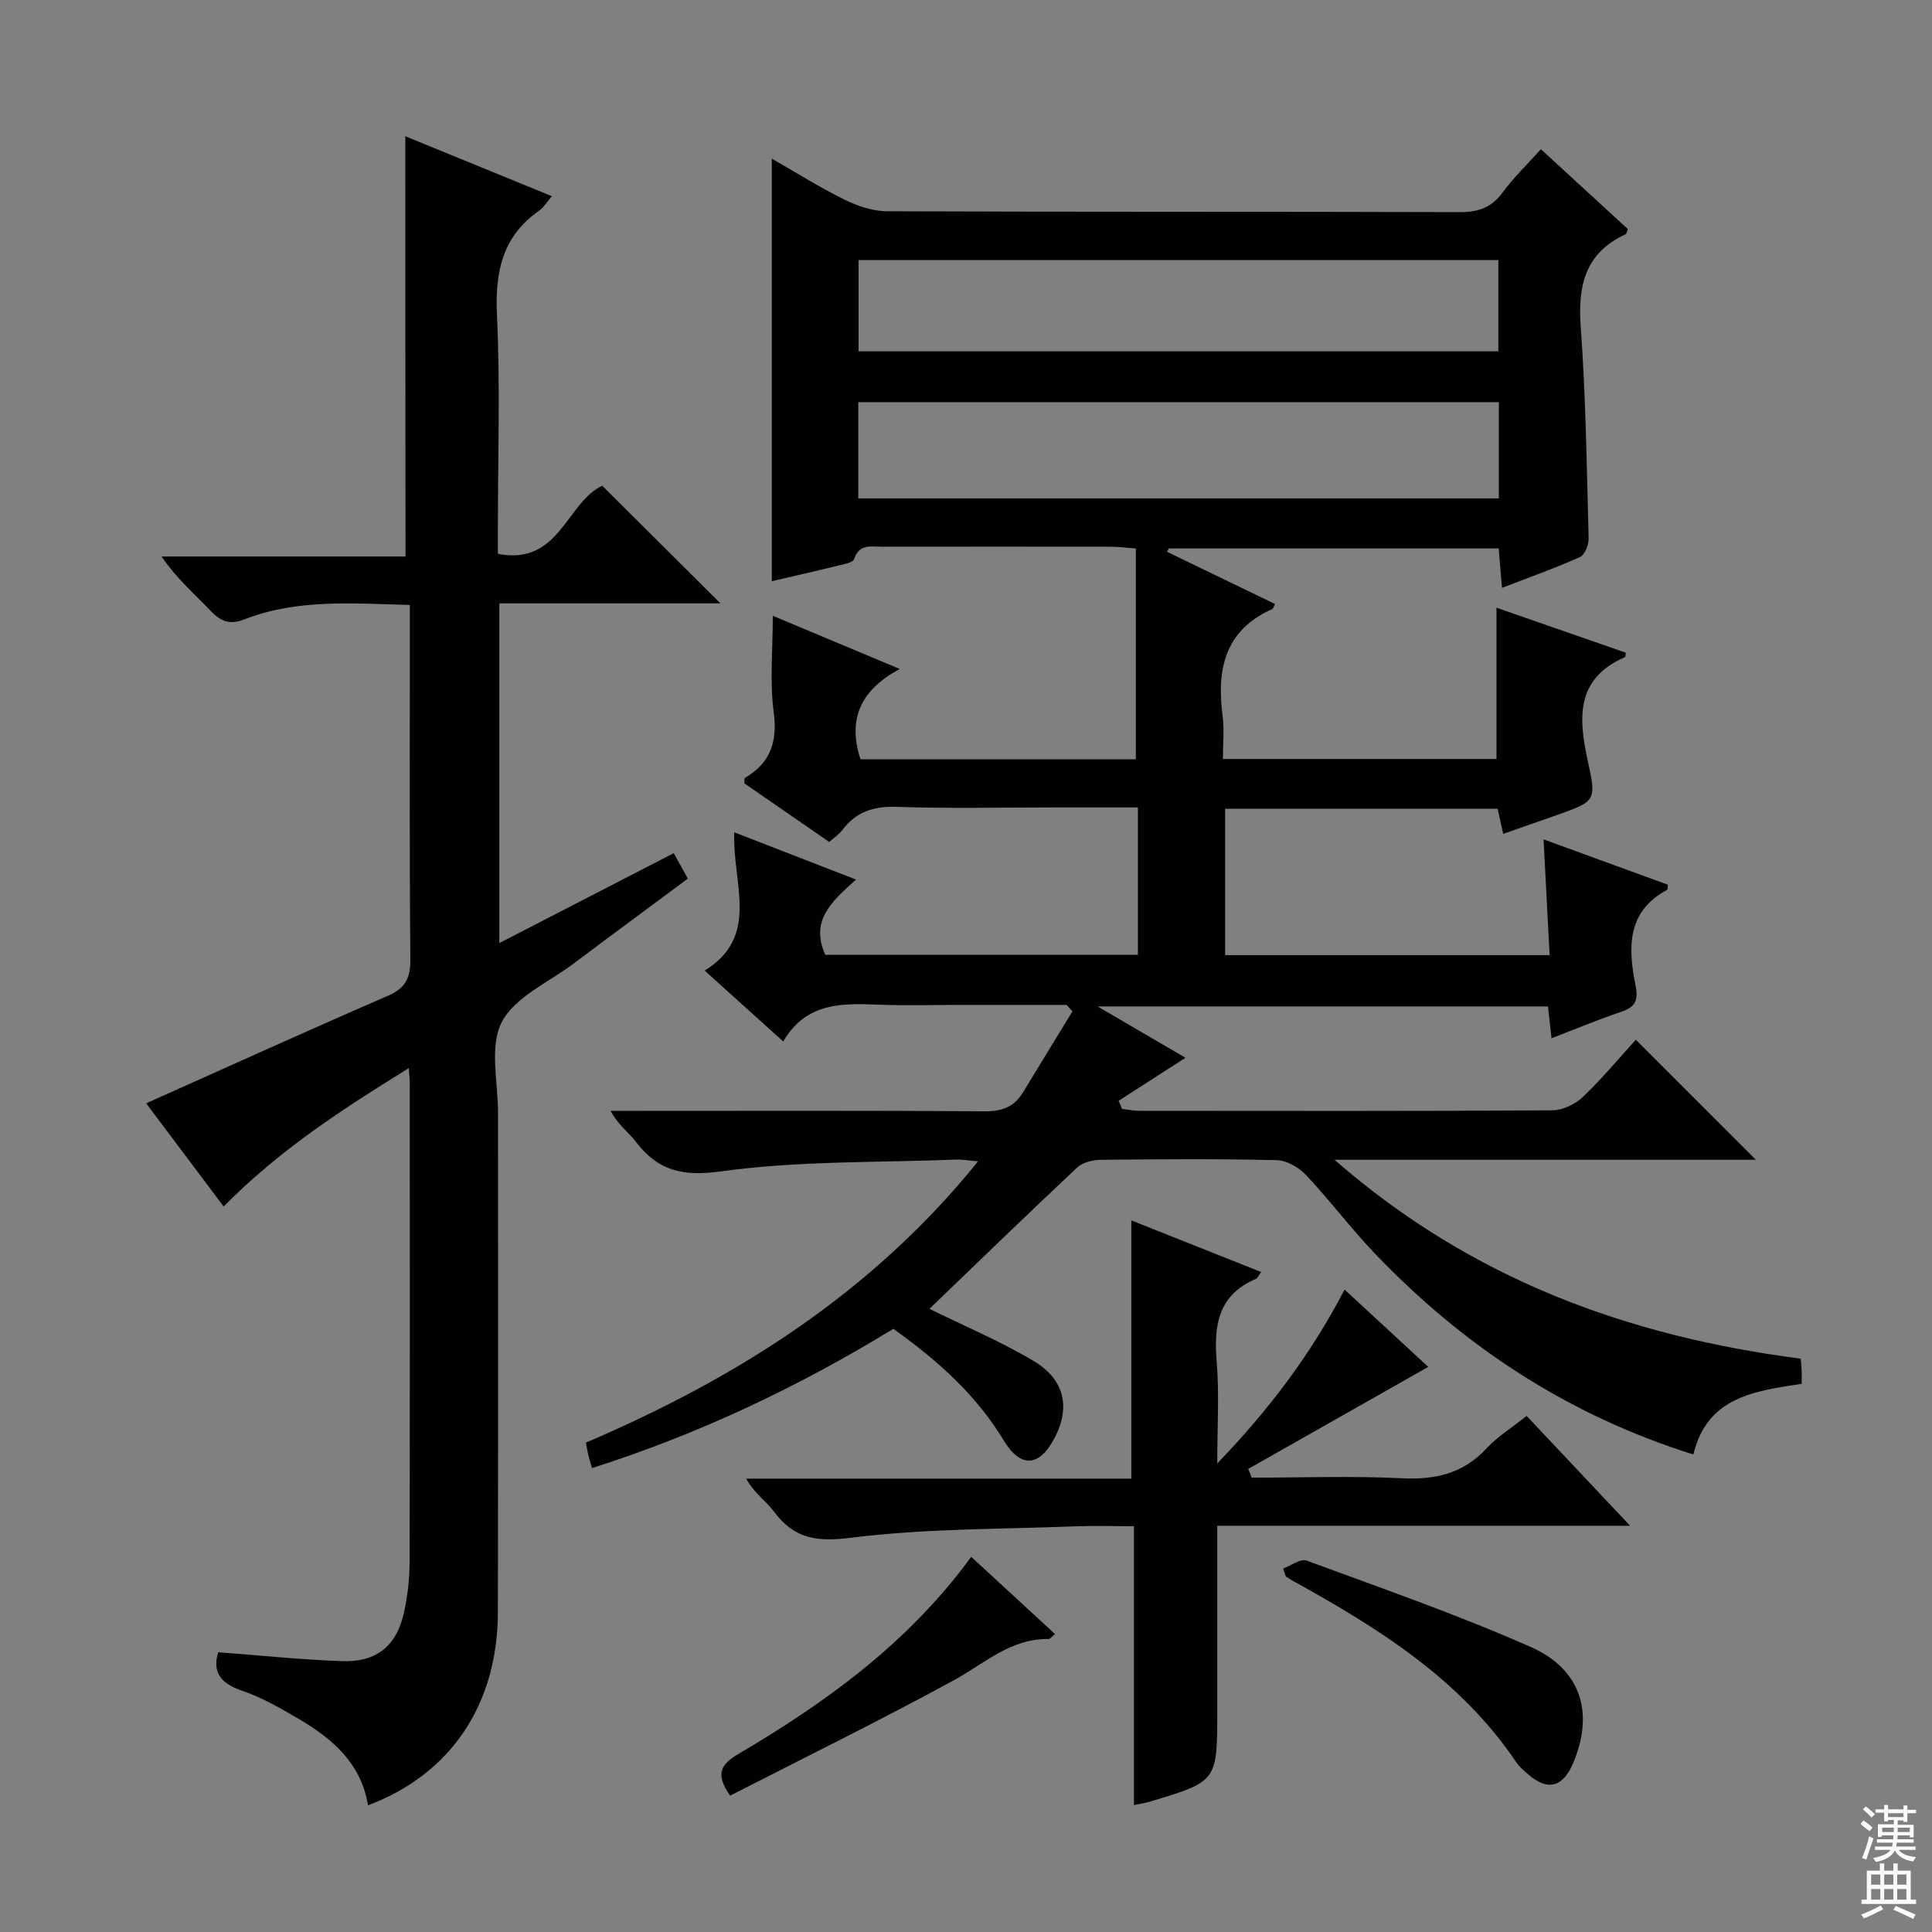<svg enable-background="new 0 0 400 400" viewBox="0 0 400 400" xmlns="http://www.w3.org/2000/svg"><rect x="0" y="0" width="400" height="400" fill="#808080" stroke="none"/><g fill="#010103"><path d="m192.43 270.98c6.77 3.34 14.44 6.57 21.53 10.77 6.5 3.86 7.66 9.63 4.42 15.89-3.14 6.06-7.03 6.43-10.58.57-5.74-9.49-13.73-16.59-22.85-23.09-19.58 11.98-40.2 21.78-62.39 28.83-.3-1.05-.55-1.81-.73-2.59-.19-.78-.31-1.58-.52-2.68 31.17-13.34 59.16-30.94 81.19-58.24-2.01-.17-3.24-.41-4.47-.36-16.27.64-32.7.22-48.75 2.44-8.09 1.12-13.08-.16-17.7-6.21-1.49-1.95-3.63-3.42-5.16-6.32h5.07c24.16 0 48.33-.08 72.49.09 3.58.02 6.05-.97 7.85-3.96 3.38-5.59 6.81-11.15 10.21-16.73-.4-.45-.8-.89-1.21-1.34-7.08 0-14.16 0-21.25 0-5.83 0-11.67.18-17.5-.04-7.64-.29-15.16-.58-19.92 7.62-5.61-5.06-10.62-9.58-16.27-14.68 11.58-7.15 5.7-17.99 6.13-28.63 8.52 3.31 16.55 6.42 25.21 9.78-4.88 4.44-9.59 8.35-6.37 15.58h64.73c0-9.88 0-19.91 0-30.51-5.71 0-11.33 0-16.94 0-11 0-22.01.25-32.99-.12-4.76-.16-8.39.99-11.24 4.77-.68.9-1.68 1.56-2.73 2.5-6-4.14-11.85-8.18-17.59-12.14.06-.59-.01-1.05.14-1.14 5.34-3.13 6.76-7.52 5.94-13.69-.83-6.35-.18-12.89-.18-19.86 8.13 3.4 16.74 7.01 26.29 11.01-7.92 4.25-10.92 10.19-8.13 18.71h57c0-14.6 0-28.98 0-43.66-2.26-.16-3.7-.35-5.15-.36-15.83-.02-31.66-.02-47.49 0-2.22 0-4.63-.63-5.68 2.56-.25.77-2.26 1.09-3.51 1.4-4.5 1.11-9.01 2.13-13.54 3.18 0-29.23 0-58.12 0-87.49 4.97 2.84 9.86 5.93 15.03 8.48 2.71 1.34 5.89 2.41 8.87 2.42 39.49.16 78.99.05 118.48.18 3.84.01 6.6-.89 8.92-4.06 2.24-3.06 5.02-5.72 7.94-8.97 6.16 5.66 12.1 11.12 17.99 16.53-.2.51-.24.98-.46 1.08-8.34 3.85-9.91 10.56-9.29 19.13 1.06 14.58 1.25 29.23 1.64 43.85.03 1.31-.8 3.4-1.8 3.85-5.13 2.3-10.44 4.18-16.14 6.38-.25-2.98-.46-5.4-.69-8.16-22.87 0-45.58 0-68.28 0-.13.23-.25.46-.38.69 7.45 3.6 14.89 7.2 22.35 10.81-.28.54-.36.96-.57 1.05-9.86 4.4-11.53 12.51-10.27 22.12.36 2.78.06 5.64.06 8.92h56.64c0-10.18 0-20.5 0-31.32 8.76 3.05 17.76 6.18 26.76 9.31-.06.39-.02.86-.16.92-10.22 4.45-9.65 12.62-7.69 21.52 1.82 8.27 1.64 8.32-6.43 11.19-3.58 1.27-7.18 2.52-11.09 3.89-.42-1.9-.76-3.45-1.15-5.21-18.74 0-37.34 0-56.42 0v30.31h67.18c-.4-7.72-.8-15.41-1.25-23.97 8.89 3.25 17.33 6.33 25.75 9.4-.08.48-.03.97-.19 1.06-8.44 4.54-8.05 12.15-6.51 19.82.65 3.23-.18 4.48-3.08 5.46-4.7 1.59-9.29 3.51-14.33 5.45-.25-2.33-.48-4.35-.72-6.6-30.68 0-61.19 0-93.26 0 7.06 4.13 12.85 7.51 18.2 10.63-4.58 2.95-9.21 5.93-13.83 8.9.23.56.46 1.13.69 1.69 1.2.14 2.39.39 3.59.39 28.5.02 56.99.08 85.49-.1 2.14-.01 4.74-1.25 6.33-2.76 4.07-3.89 7.69-8.25 10.97-11.86 8.39 8.39 16.55 16.56 24.85 24.86-28.4 0-57.07 0-87.24 0 28.47 24.83 60.84 36.54 96.53 41.18.07.85.16 1.63.19 2.42.03.83.01 1.66.01 2.78-9.63 1.5-19.55 2.64-22.43 14.63-25.87-8.1-47.59-22.36-66.05-41.72-4.93-5.17-9.24-10.94-14.15-16.14-1.48-1.57-3.98-3.02-6.04-3.07-12.16-.29-24.33-.2-36.49-.07-1.64.02-3.71.52-4.84 1.59-10.43 9.78-20.67 19.72-30.59 29.26zm-14.73-167.79h132.62c0-6.83 0-13.25 0-19.93-44.29 0-88.31 0-132.62 0zm.06-30.45h132.46c0-6.4 0-12.61 0-18.9-44.39 0-88.41 0-132.46 0z"/><path d="m83.92 28.21c9.74 3.98 19.81 8.1 30.34 12.41-1.1 1.29-1.7 2.33-2.58 2.95-7.64 5.32-9.21 12.64-8.79 21.6.69 14.8.19 29.65.19 44.48v5.01c12.72 2.52 14.19-10.6 21.6-14.1 8.01 7.97 16.21 16.12 24.48 24.36-14.83 0-30.17 0-45.78 0v70.33c12.11-6.24 23.94-12.34 36.11-18.61.94 1.7 1.8 3.24 2.92 5.27-7.98 5.93-15.85 11.72-23.66 17.6-5.18 3.89-12.18 6.91-14.87 12.12-2.59 5.02-.77 12.36-.77 18.68-.02 34.49.04 68.98-.03 103.47-.04 19.15-9.77 33.56-26.89 39.99-1.41-8.74-7.43-13.85-14.5-17.98-3.72-2.17-7.53-4.38-11.58-5.75-4.47-1.51-6.19-3.89-4.93-7.96 8.58.64 17.07 1.54 25.59 1.84 7.34.26 11.48-3.26 12.96-10.46.67-3.24 1.06-6.59 1.07-9.9.08-33.16.05-66.32.04-99.48 0-.66-.09-1.32-.21-2.93-13.78 8.52-26.89 17.01-38.32 28.65-5.44-7.24-10.95-14.57-16.05-21.37 16.81-7.51 33.36-15.03 50.04-22.26 3.65-1.58 4.69-3.66 4.66-7.53-.2-22.66-.1-45.32-.1-67.98 0-1.63 0-3.27 0-5.41-11.82-.3-23.25-1.3-34.22 2.97-2.99 1.17-4.86.51-6.97-1.69-3.43-3.58-7.19-6.85-10.23-11.31h50.52c-.04-29.16-.04-57.85-.04-87.01z"/><path d="m278.38 266.99c6.15 5.68 11.87 10.97 17.32 16.01-12.49 7.07-24.87 14.1-37.26 21.12.23.6.47 1.21.7 1.81 10.4 0 20.82-.38 31.2.13 6.92.34 12.63-1.01 17.45-6.2 2.24-2.41 5.14-4.21 8.28-6.71 6.9 7.33 13.78 14.63 21.42 22.74-28.98 0-56.98 0-85.47 0v38.42c0 14.52 0 14.52-14.02 18.72-.92.27-1.88.41-3.23.7 0-19.22 0-38.16 0-57.74-4.29 0-8.24-.13-12.17.02-15.44.61-30.98.43-46.25 2.35-7.11.9-11.82.32-16.05-5.33-1.66-2.23-4.12-3.86-5.83-6.9h79.76c0-18.12 0-35.5 0-53.46 8.82 3.51 17.76 7.06 26.88 10.69-.51.68-.71 1.26-1.09 1.42-7.79 3.31-8.74 9.58-8.12 17.09.55 6.59.12 13.26.12 21.13 10.74-11.19 19.37-22.56 26.36-36.01z"/><path d="m265.65 324.75c1.64-.6 3.62-2.11 4.86-1.65 15.56 5.73 31.27 11.2 46.42 17.89 10.55 4.66 13.17 13.87 8.7 24.2-2.13 4.91-5.28 5.64-9.29 2.13-.88-.77-1.8-1.55-2.44-2.5-11.65-17.28-28.72-27.85-46.43-37.64-.43-.24-.84-.53-1.26-.79-.18-.54-.37-1.09-.56-1.64z"/><path d="m201.08 322.33c5.98 5.51 11.57 10.66 17.35 15.98-.66.52-1 1.03-1.33 1.03-7.87-.12-13.29 5.09-19.64 8.55-15.29 8.34-30.94 16.01-46.29 23.88-3.2-4.57-1.87-6.52 1.74-8.65 18.15-10.7 35.11-22.93 48.17-40.79z"/></g><path d="m385.2 377.6.6-.7c.6.4 1.3.9 1.9 1.5l-.6.7c-.8-.5-1.4-1-1.9-1.5zm.3 7.1c.6-1.4 1.1-2.9 1.5-4.5.3.1.6.3.9.4-.5 1.4-1 2.9-1.5 4.4zm.2-10.1.6-.6c.7.5 1.3 1.1 1.9 1.6l-.7.7c-.6-.6-1.2-1.2-1.8-1.7zm8.4-.8h.8v.9h1.8v.7h-1.8v1.8h-.8v-.3h-1.2v.9h3.3v2.6h-.8v-.4h-2.5c0 .3 0 .6-.1.8h3.4v.7h-3.5c0 .3-.1.6-.1.8h4v.7h-3.5c.7.9 1.9 1.3 3.6 1.5-.2.2-.4.5-.6.9-1.9-.3-3.2-1.1-3.8-2.3-.5 1.1-1.8 2-3.9 2.4-.2-.3-.4-.5-.6-.8 1.9-.4 3.1-.9 3.6-1.7h-3.2v-.7h3.5c.1-.2.1-.5.2-.8h-3.3v-.7h3.4c0-.2 0-.5 0-.8h-2.4v.3h-.8v-2.6h3.3v-.9h-1.2v.3h-.8v-1.8h-1.8v-.7h1.8v-.9h.8v.9h3.2zm-4.4 5.5h2.4c0-.3 0-.6 0-.9h-2.4zm1.2-3.1h3.2v-.8h-3.2zm4.4 2.2h-2.4v.9h2.5v-.9z" fill="#fcfafa"/><path d="m389.2 385.8h.9v1.5h1.9v-1.5h.9v1.5h2.7v6h1.1v.9h-11.3v-.9h1.1v-6h2.7zm.2 8.7.5.8c-1.2.6-2.5 1.3-4 1.9-.2-.3-.3-.6-.6-.8 1.6-.6 3-1.3 4.1-1.9zm-2-4.3h1.9v-2.1h-1.9zm0 3.1h1.9v-2.2h-1.9zm2.7-3.1h1.9v-2.1h-1.9zm0 3.1h1.9v-2.2h-1.9zm2.4 1.3c1.4.6 2.7 1.2 4.1 1.8l-.5.9c-1.5-.7-2.8-1.4-4.1-1.9zm2.2-6.5h-1.9v2.1h1.9zm-1.9 5.2h1.9v-2.2h-1.9z" fill="#fcfafa"/></svg>